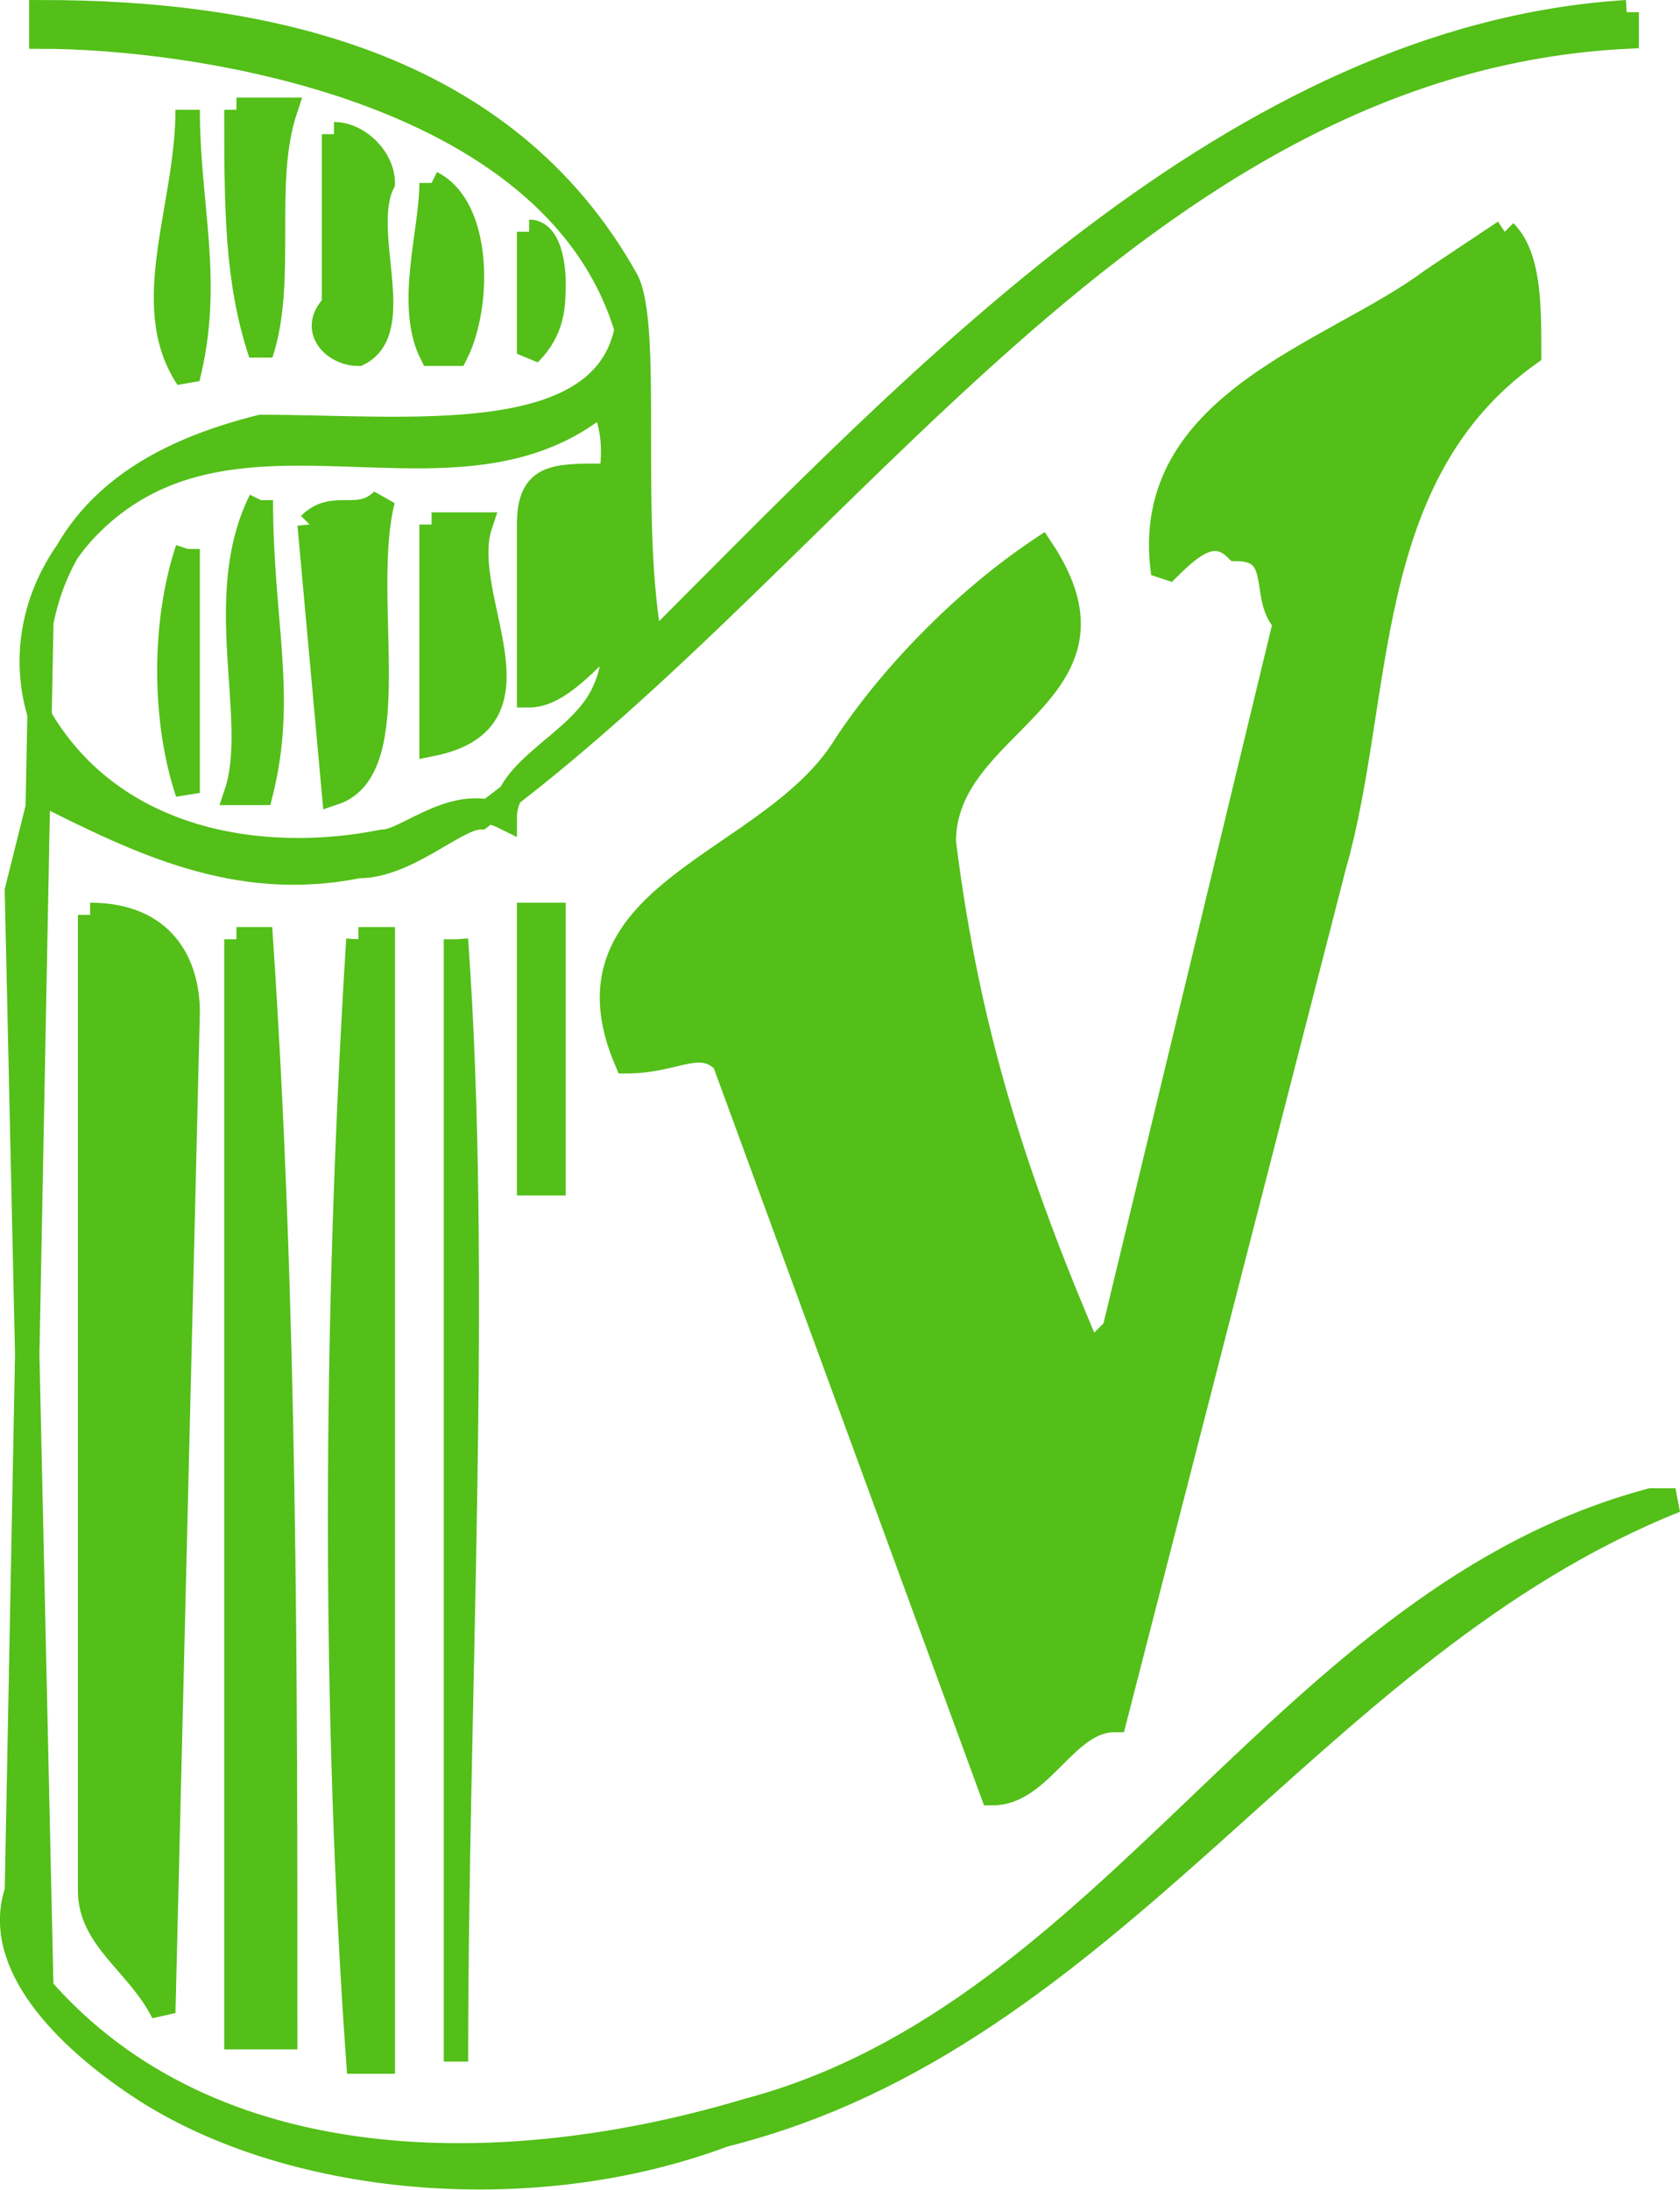 <svg xmlns="http://www.w3.org/2000/svg" width="68.88" height="89.755" version="1.2"><path fill="#53bf18" stroke="#53bf18" stroke-miterlimit="2" d="M66.694.5c-16 1-29 15-40 26-1-5 0-13-1-15-5-9-15-11-24-11v1c6 0 21 2 24 12-1 5-9 4-15 4-4 1-8 3-9 8l-1 52c-1 3 2 6 5 8 6 4 16 5 24 2 16-4 24-20 39-26h-1c-15 4-22 21-37 25-10 3-22 3-29-5l-1-45 1-4c4 2 8 4 13 3 2 0 4-2 5-2 15-11 27-31 47-32v-1m-59 4c0 4-2 8 0 11 1-4 0-7 0-11m2 0c0 4 0 7 1 10 1-3 0-7 1-10h-2m4 1v7c-1 1 0 2 1 2 2-1 0-5 1-7 0-1-1-2-2-2m4 2c0 2-1 5 0 7h1c1-2 1-6-1-7m44 2-3 2c-4 3-12 5-11 12 1-1 2-2 3-1 2 0 1 2 2 3l-7 29-1 1c-3-7-5-13-6-21 0-5 8-6 4-12-3 2-6 5-8 8-3 5-12 6-9 13 2 0 3-1 4 0l11 30c2 0 3-3 5-3l9-35c2-7 1-16 8-21 0-2 0-4-1-5m-40 0v5c1-1 1-2 1-3 0 0 0-2-1-2m1 38v-10h-1v11h1v-1m-19-10v40c0 2 2 3 3 5l1-41c0-2-1-4-4-4m15 1v46c0-15 1-32 0-46m-4 0c-1 16-1 32 0 46h1v-46h-1m-5 0v45h2c0-15 0-30-1-45h-1m15-16v-3c-2 0-3 0-3 2v7c1 0 2-1 3-2v-3c0 2 1 3 0 5s-4 3-4 5c-2-1-4 1-5 1-5 1-11 0-14-5-1-3 0-6 2-8 6-6 15 0 21-5 1 2 0 4 0 6m-12-1 1 11c3-1 1-8 2-12-1 1-2 0-3 1m-2-1c-2 4 0 9-1 12h1c1-4 0-7 0-12m7 1v9c5-1 1-6 2-9h-2m-10 1c-1 3-1 7 0 10v-10" font-family="'Sans Serif'" font-size="12.5" font-weight="400" vector-effect="non-scaling-stroke"/></svg>
